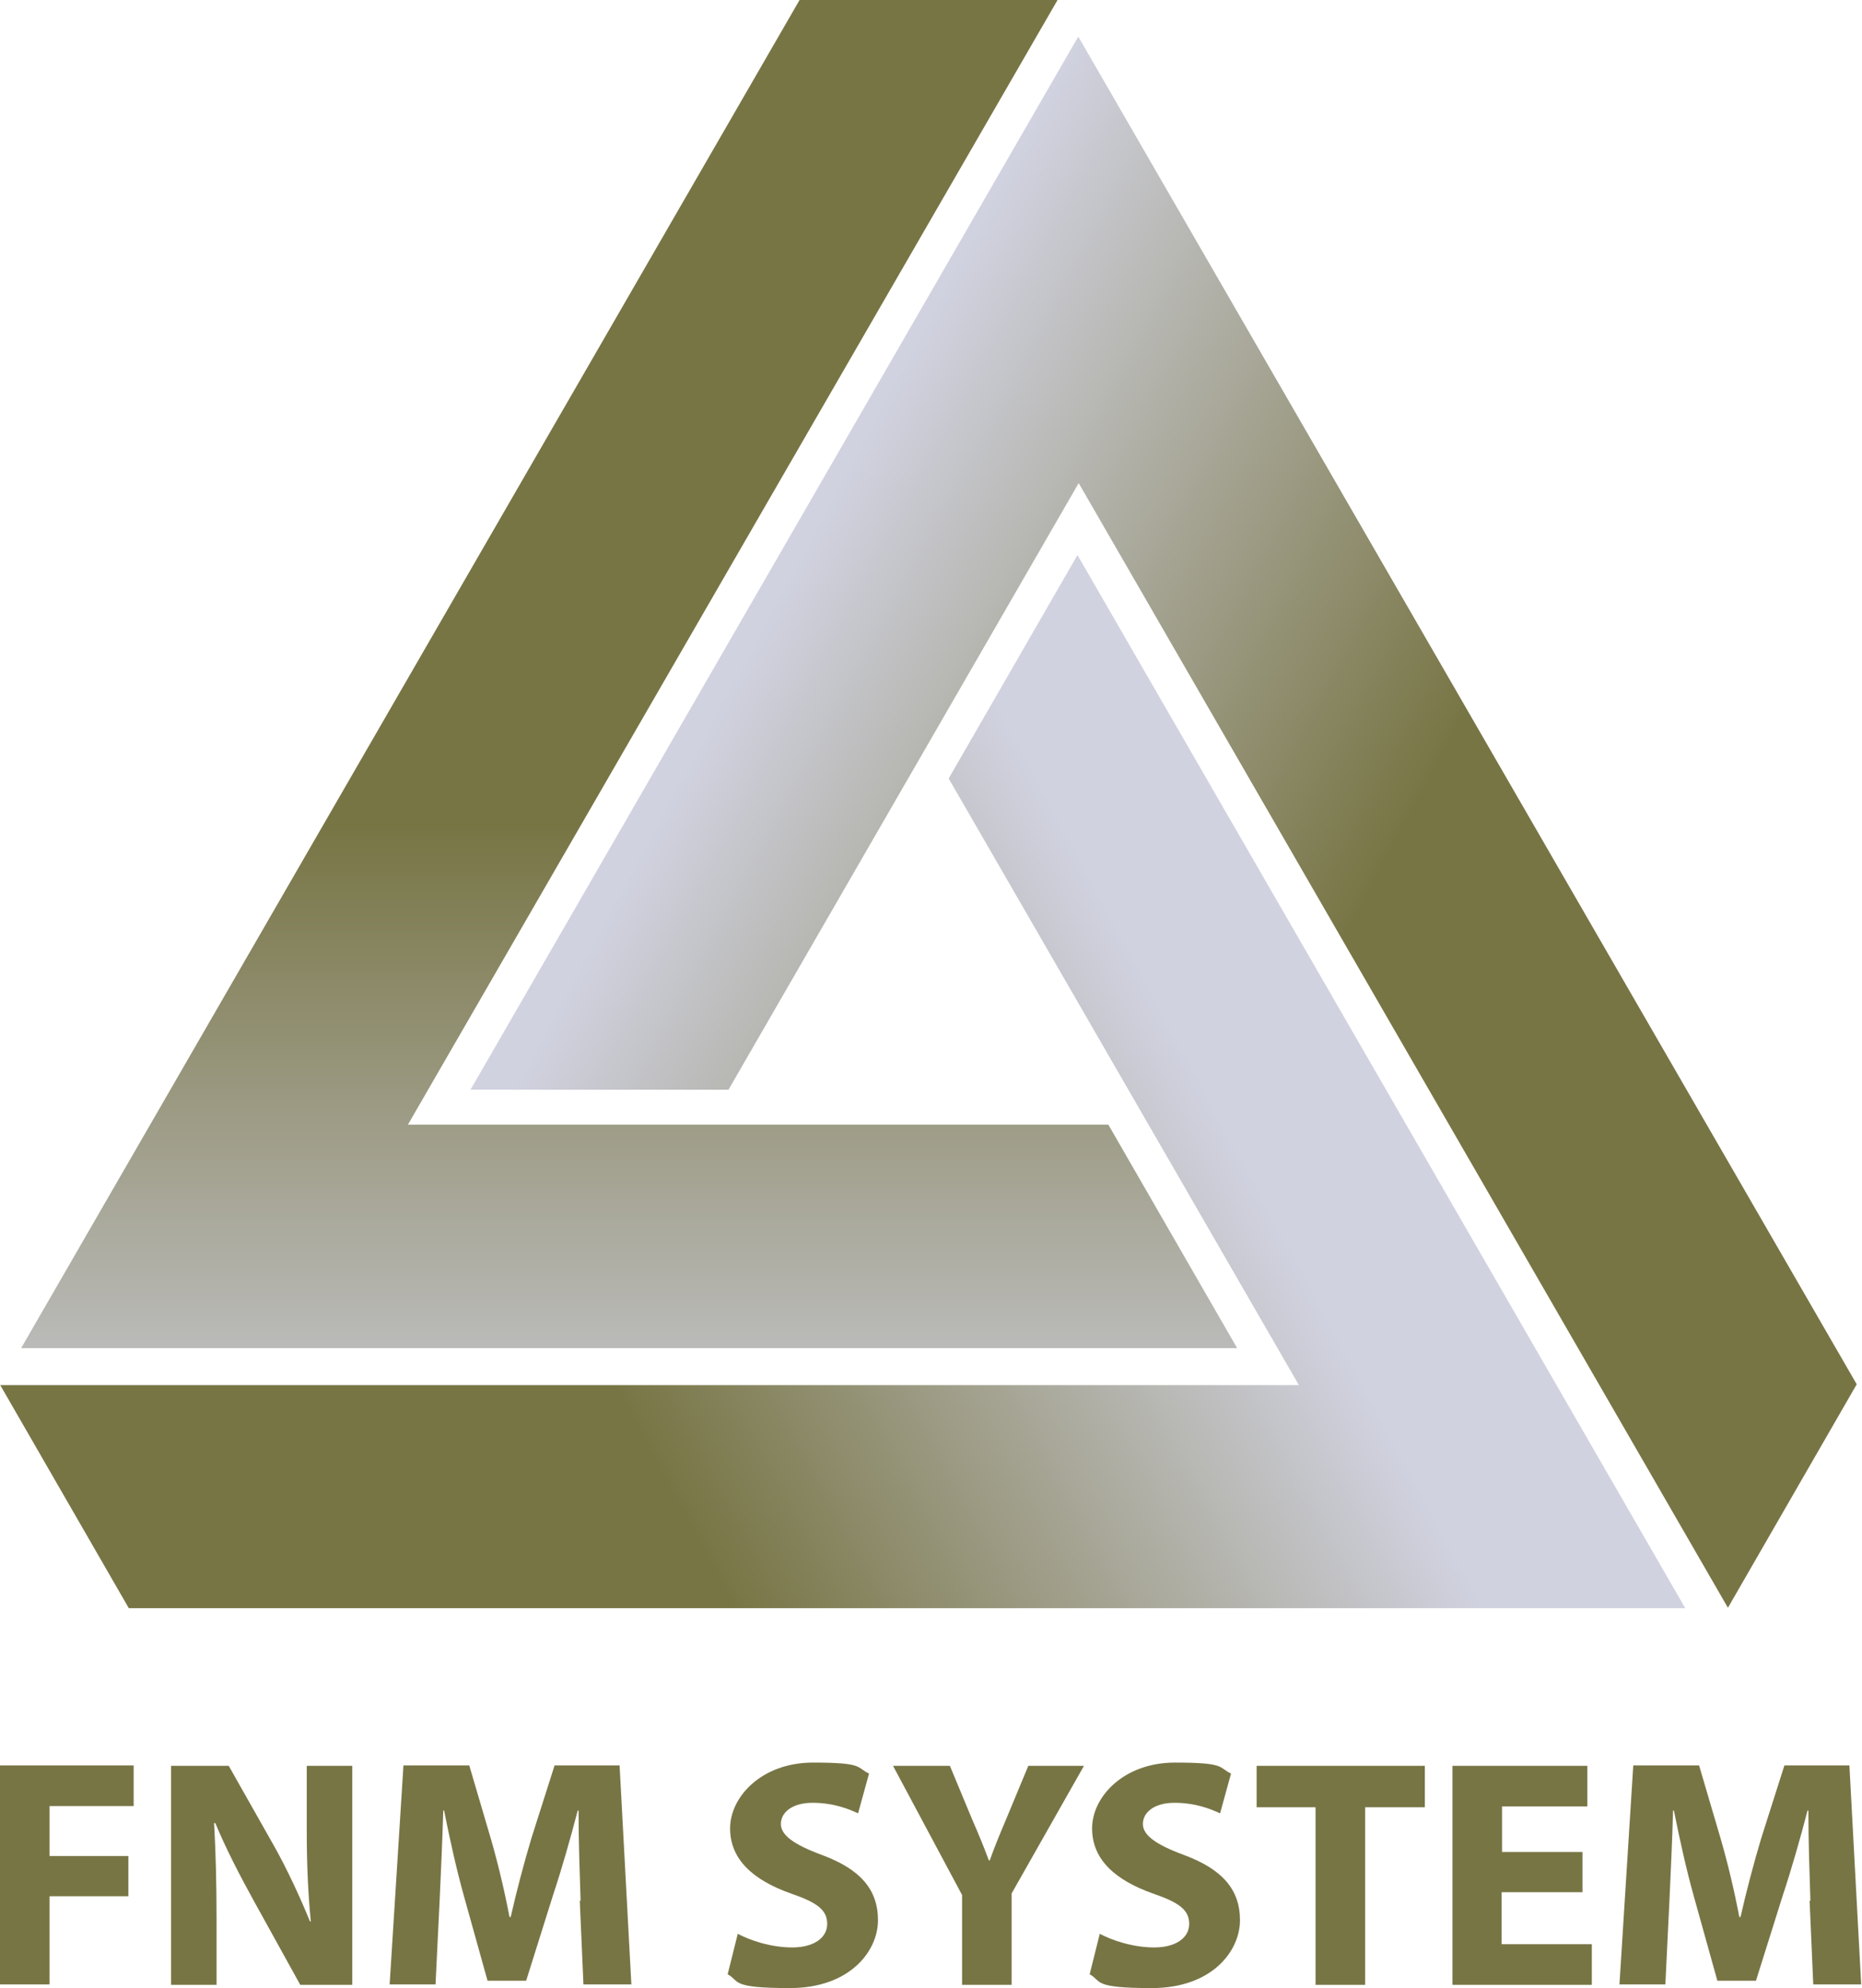 <?xml version="1.0" encoding="UTF-8"?>
<svg xmlns="http://www.w3.org/2000/svg" xmlns:xlink="http://www.w3.org/1999/xlink" id="Layer_1" version="1.1" viewBox="0 0 458.3 489.3">
  <defs>
    <style>
      .st0 {
        fill: url(#linear-gradient2);
      }

      .st1 {
        fill: url(#linear-gradient1);
      }

      .st2 {
        fill: #787545;
      }

      .st3 {
        fill: url(#linear-gradient);
      }
    </style>
    <linearGradient id="linear-gradient" x1="-76.8" y1="676.9" x2="-77" y2="676.9" gradientTransform="translate(-198136.6 471665.7) rotate(30) scale(831.2 -749.7)" gradientUnits="userSpaceOnUse">
      <stop offset="0" stop-color="#787545"></stop>
      <stop offset="1" stop-color="#d1d2e0"></stop>
    </linearGradient>
    <linearGradient id="linear-gradient1" x1="-74.9" y1="676" x2="-75.1" y2="676" gradientTransform="translate(-307161.4 -407430) rotate(150) scale(831.2 -749.7)" xlink:href="#linear-gradient"></linearGradient>
    <linearGradient id="linear-gradient2" x1="-75.2" y1="678.3" x2="-75.4" y2="678.3" gradientTransform="translate(508669.8 -62299.7) rotate(-90) scale(831.2 -749.7)" xlink:href="#linear-gradient"></linearGradient>
  </defs>
  <g id="shape_1">
    <g id="penrose_3_1">
      <path class="st3" d="M425.3,395.7l31.7-55L265.4,9,115.8,268.2h63.5l86.2-149.3,159.8,276.8Z"></path>
    </g>
    <g id="penrose_3_11" data-name="penrose_3_1">
      <path class="st1" d="M0,340.8l31.7,55h383.1s-149.6-259.2-149.6-259.2l-31.7,55,86.2,149.3H0Z"></path>
    </g>
    <g id="penrose_3_12" data-name="penrose_3_1">
      <path class="st0" d="M260.3,0h-63.5L5.2,331.8h299.3l-31.7-55H100.4L260.3,0Z"></path>
    </g>
  </g>
  <g>
    <path class="st2" d="M0,434.5h32.9v10H12.2v12.3h19.4v9.9H12.2v21.7H0v-53.9Z"></path>
    <path class="st2" d="M42.1,488.5v-53.9h14.2l11.2,19.8c3.2,5.7,6.3,12.4,8.8,18.5h.2c-.7-7.1-1-14.4-1-22.6v-15.7h11.2v53.9h-12.8l-11.5-20.8c-3.2-5.8-6.8-12.7-9.4-19h-.3c.4,7.2.6,14.8.6,23.6v16.2h-11.2Z"></path>
    <path class="st2" d="M142.9,467.8c-.2-6.5-.5-14.3-.5-22.2h-.2c-1.8,6.9-4,14.6-6.1,20.9l-6.6,21h-9.5l-5.8-20.8c-1.8-6.4-3.5-14.1-4.9-21.1h-.2c-.2,7.3-.6,15.6-.9,22.3l-1,20.5h-11.3l3.4-53.9h16.2l5.3,18c1.8,6.2,3.4,13,4.6,19.3h.3c1.4-6.2,3.3-13.4,5.1-19.4l5.7-17.9h16l2.9,53.9h-11.8l-.9-20.6Z"></path>
    <path class="st2" d="M181.5,475.9c3.2,1.7,8.3,3.4,13.5,3.4s8.6-2.3,8.6-5.8-2.6-5.3-9-7.5c-9-3.2-14.9-8.2-14.9-16s7.8-16.2,20.4-16.2,10.6,1.2,13.8,2.7l-2.7,9.8c-2.1-1-6-2.6-11.2-2.6s-7.8,2.5-7.8,5.2,3,5,10,7.6c9.5,3.5,13.9,8.5,13.9,16.1s-6.9,16.7-21.7,16.7-12.2-1.7-15.3-3.4l2.5-10Z"></path>
    <path class="st2" d="M236.8,488.5v-22.1l-17-31.8h14l5.4,13c1.7,3.9,2.9,6.8,4.2,10.3h.2c1.2-3.4,2.5-6.5,4.1-10.3l5.4-13h13.7l-17.8,31.4v22.5h-12.2Z"></path>
    <path class="st2" d="M270.6,475.9c3.2,1.7,8.3,3.4,13.5,3.4s8.6-2.3,8.6-5.8-2.6-5.3-9-7.5c-9-3.2-14.9-8.2-14.9-16s7.8-16.2,20.4-16.2,10.6,1.2,13.8,2.7l-2.7,9.8c-2.1-1-6-2.6-11.2-2.6s-7.8,2.5-7.8,5.2,3,5,10,7.6c9.5,3.5,13.9,8.5,13.9,16.1s-6.9,16.7-21.7,16.7-12.2-1.7-15.3-3.4l2.5-10Z"></path>
    <path class="st2" d="M323.9,444.8h-14.6v-10.2h41.4v10.2h-14.7v43.7h-12.2v-43.7Z"></path>
    <path class="st2" d="M389.4,465.7h-19.8v12.8h22.2v10h-34.3v-53.9h33.2v10h-21v11.2h19.8v9.9Z"></path>
    <path class="st2" d="M445.6,467.8c-.2-6.5-.5-14.3-.5-22.2h-.2c-1.8,6.9-4,14.6-6.1,20.9l-6.6,21h-9.5l-5.8-20.8c-1.8-6.4-3.5-14.1-4.9-21.1h-.2c-.2,7.3-.6,15.6-.9,22.3l-1,20.5h-11.3l3.4-53.9h16.2l5.3,18c1.8,6.2,3.4,13,4.6,19.3h.3c1.4-6.2,3.3-13.4,5.1-19.4l5.7-17.9h16l2.9,53.9h-11.8l-.9-20.6Z"></path>
  </g>
</svg>
